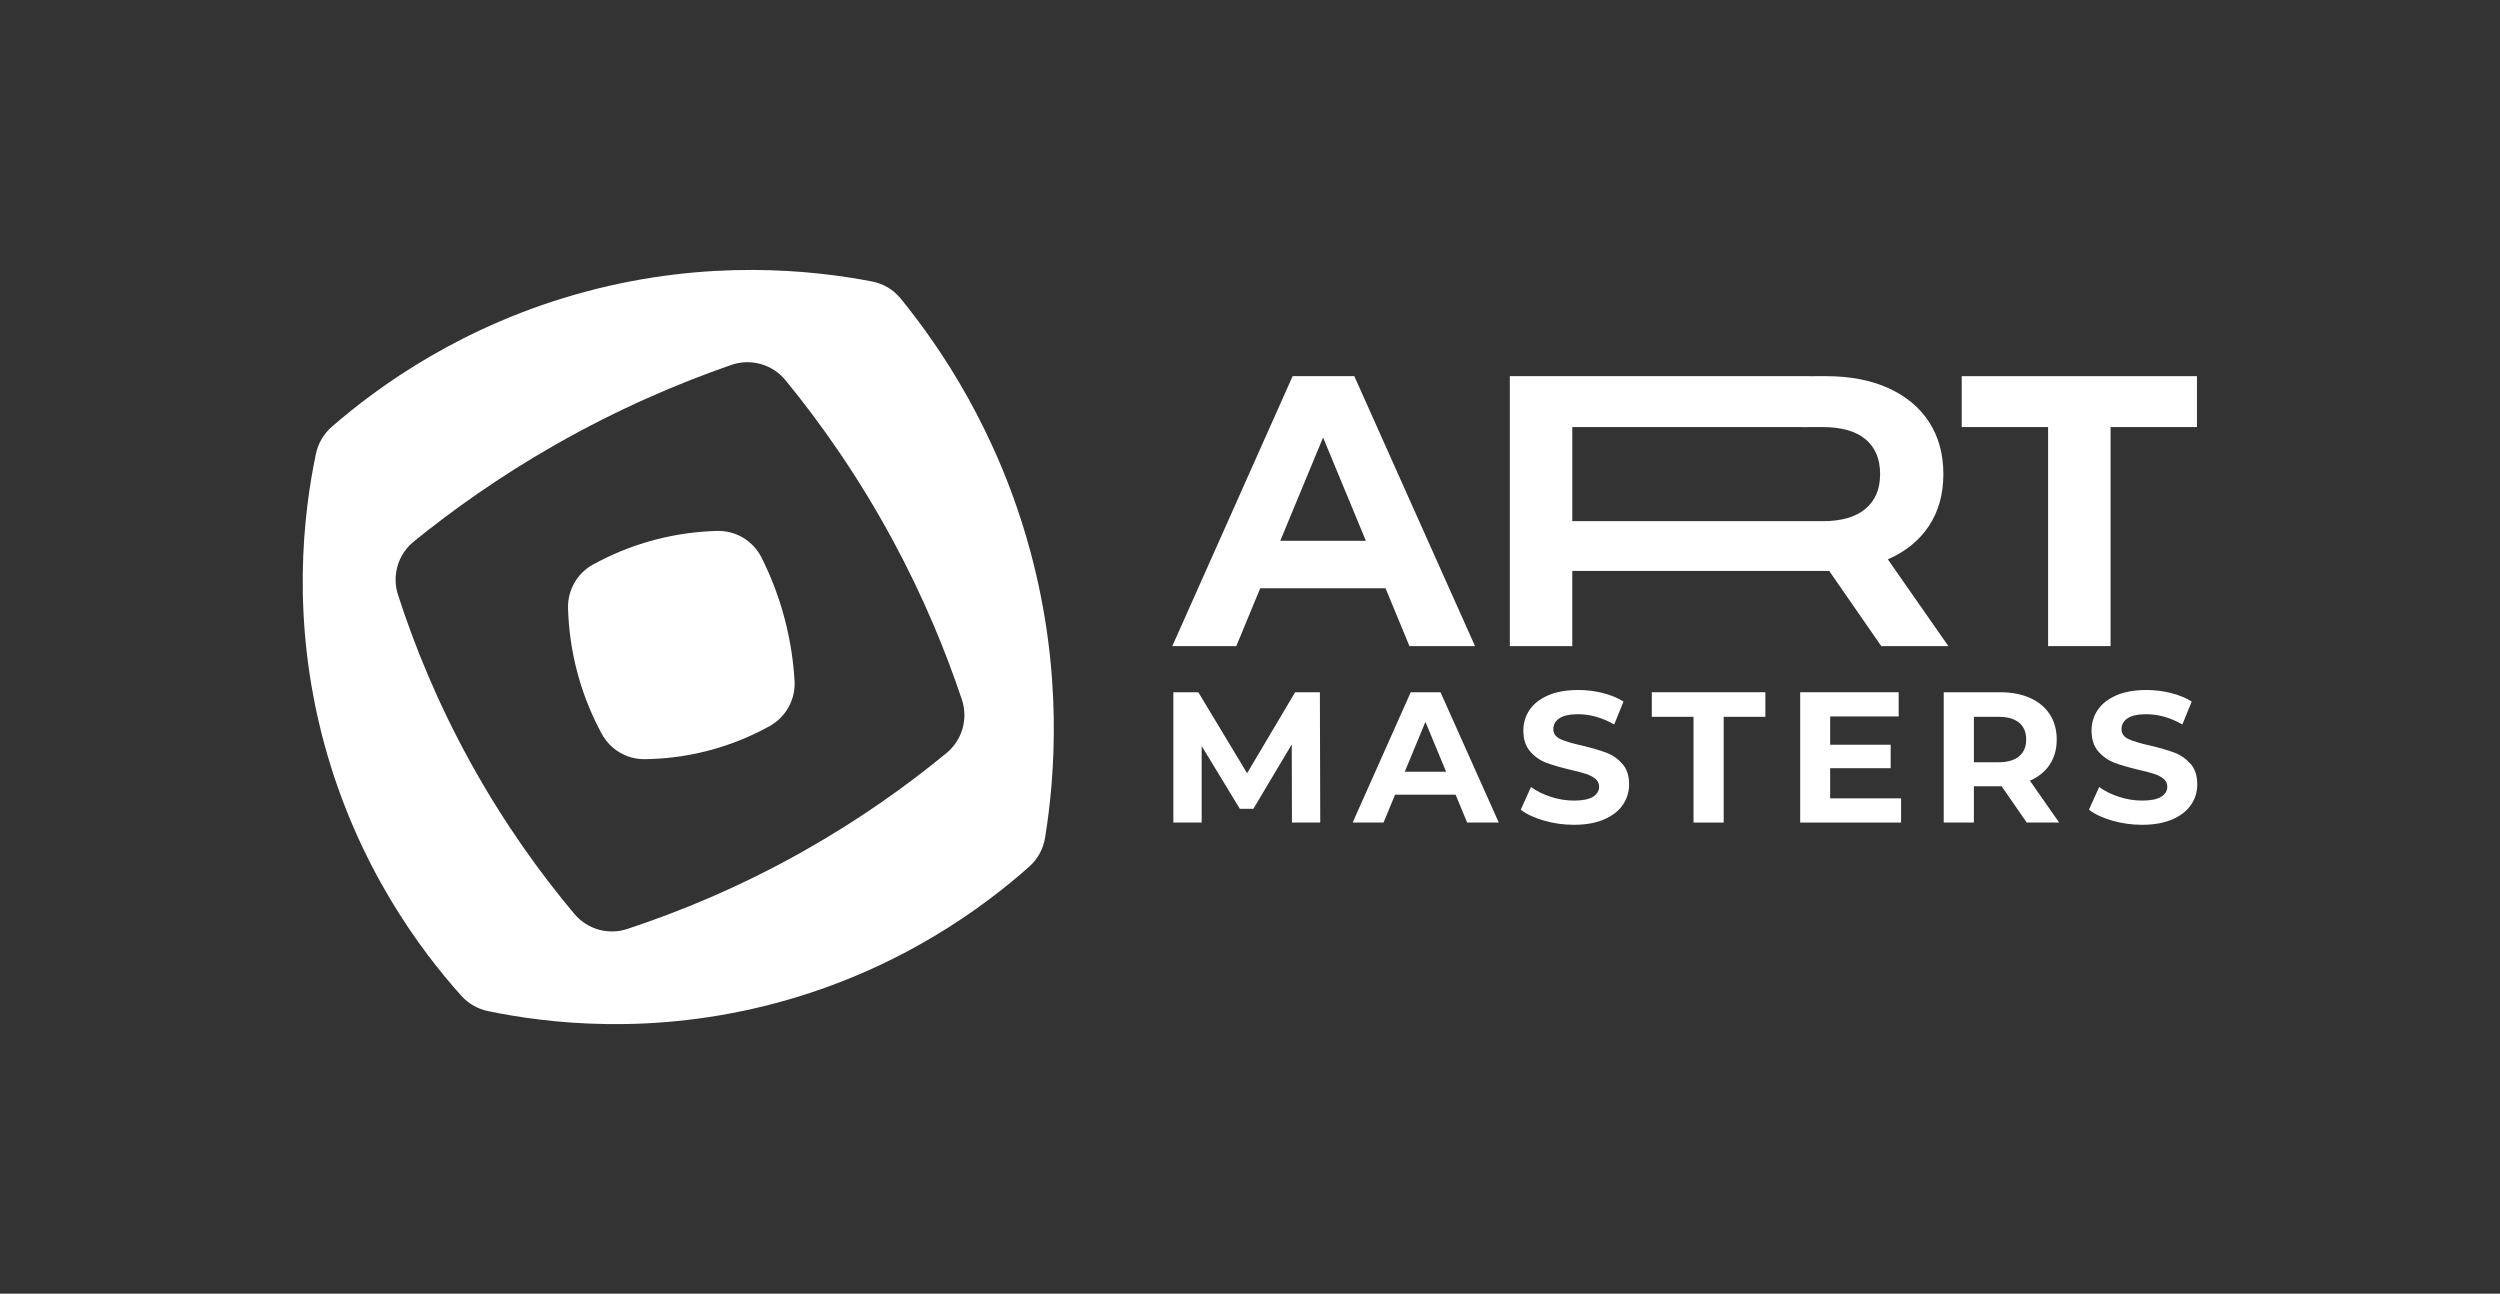 <?xml version="1.0" encoding="UTF-8"?>
<svg id="_Слой_1" data-name="Слой 1" xmlns="http://www.w3.org/2000/svg" viewBox="0 0 938.214 485.49">
  <rect x="0" y="0" width="938.214" height="485.49" fill="#333333" stroke="none"/>
  <defs>
    <style>
      .cls-1 {
        fill: #fff;
      }
    </style>
  </defs>
  <path class="cls-1" d="M337.946,111.968c-2.712-3.324-6.498-5.531-10.711-6.342-22.397-4.314-61.436-8.466-107.272,3.785-46.296,12.375-78.247,35.799-95.425,50.739-3.059,2.66-5.15,6.215-5.982,10.182-4.608,21.982-9.536,61.608,2.997,108.267,12.517,46.596,36.585,78.381,51.546,95.071,2.652,2.959,6.155,4.975,10.046,5.784,22.017,4.575,61.663,9.444,108.346-3.096,46.22-12.416,77.905-36.138,94.755-51.111,3.188-2.833,5.273-6.65,5.955-10.86,3.758-23.18,6.729-61.962-5.473-107.293-12.131-45.068-33.975-76.983-48.782-95.126m-36.513,207.511c-24.038,13.545-46.692,22.777-66.054,29.158-7.18,2.366-15.021,.084-19.876-5.71-12.485-14.897-26.246-33.789-38.989-56.892-12.629-22.898-21.222-44.429-27.152-62.813-2.345-7.27-.004-15.191,5.93-20.003,14.502-11.759,32.12-24.34,53.005-36.25,23.936-13.65,46.553-23.22,66.124-30.008,7.35-2.549,15.458-.263,20.386,5.757,12.973,15.849,27.145,35.775,40.225,59.987,11.669,21.601,19.968,41.982,25.938,59.804,2.432,7.26,.15,15.223-5.759,20.09-14.464,11.914-32.33,24.795-53.778,36.88"/>
  <path class="cls-1" d="M298.182,255.565c.403,6.987-3.275,13.572-9.398,16.96-6.132,3.392-13.894,6.84-23.192,9.242-8.846,2.284-16.907,3.061-23.627,3.14-6.707,.079-12.911-3.581-16.114-9.475-3.242-5.966-6.532-13.4-8.96-22.221-2.57-9.336-3.522-17.856-3.716-24.945-.186-6.797,3.431-13.134,9.387-16.412,6.16-3.391,13.954-6.852,23.284-9.3,8.717-2.287,16.684-3.14,23.384-3.302,6.988-.17,13.444,3.774,16.578,10.022,3.177,6.335,6.349,14.077,8.718,23.135,2.234,8.542,3.267,16.396,3.656,23.156"/>
  <polygon class="cls-1" points="484.852 308.695 484.781 279.351 470.389 303.525 465.289 303.525 450.967 279.98 450.967 308.695 440.347 308.695 440.347 259.788 449.709 259.788 468.014 290.181 486.04 259.788 495.331 259.788 495.471 308.695 484.852 308.695"/>
  <path class="cls-1" d="M546.263,298.215h-22.707l-4.332,10.48h-11.597l21.798-48.907h11.178l21.869,48.907h-11.878l-4.331-10.48Zm-3.563-8.594l-7.756-18.724-7.755,18.724h15.511Z"/>
  <path class="cls-1" d="M579.414,307.961c-3.61-1.048-6.51-2.411-8.698-4.087l3.843-8.524c2.095,1.537,4.587,2.771,7.475,3.703,2.887,.932,5.775,1.397,8.663,1.397,3.214,0,5.59-.477,7.127-1.432,1.537-.954,2.305-2.224,2.305-3.808,0-1.163-.453-2.131-1.362-2.899-.908-.769-2.073-1.385-3.493-1.852-1.422-.465-3.344-.978-5.765-1.537-3.727-.884-6.776-1.77-9.152-2.655-2.376-.884-4.413-2.305-6.113-4.262-1.7-1.956-2.551-4.564-2.551-7.825,0-2.84,.769-5.414,2.307-7.72,1.536-2.306,3.853-4.132,6.952-5.484,3.095-1.351,6.881-2.026,11.352-2.026,3.121,0,6.171,.373,9.153,1.117,2.98,.746,5.59,1.817,7.825,3.215l-3.494,8.593c-4.518-2.561-9.037-3.842-13.553-3.842-3.169,0-5.51,.513-7.022,1.536-1.514,1.025-2.271,2.376-2.271,4.053s.874,2.923,2.62,3.737c1.747,.816,4.413,1.619,8,2.411,3.725,.885,6.776,1.771,9.152,2.655,2.376,.885,4.413,2.282,6.114,4.192,1.7,1.91,2.55,4.495,2.55,7.755,0,2.794-.781,5.345-2.34,7.65-1.561,2.306-3.902,4.135-7.022,5.485-3.121,1.35-6.917,2.026-11.388,2.026-3.867,0-7.605-.524-11.214-1.572"/>
  <polygon class="cls-1" points="635.55 269.01 619.9 269.01 619.9 259.788 662.519 259.788 662.519 269.01 646.869 269.01 646.869 308.694 635.55 308.694 635.55 269.01"/>
  <polygon class="cls-1" points="713.451 299.612 713.451 308.694 675.584 308.694 675.584 259.788 712.543 259.788 712.543 268.871 686.832 268.871 686.832 279.49 709.539 279.49 709.539 288.293 686.832 288.293 686.832 299.612 713.451 299.612"/>
  <path class="cls-1" d="M760.61,308.694l-9.431-13.624h-10.411v13.624h-11.317v-48.906h21.169c4.331,0,8.092,.723,11.283,2.166,3.19,1.444,5.647,3.493,7.371,6.148,1.723,2.655,2.584,5.799,2.584,9.432s-.872,6.766-2.619,9.397c-1.747,2.632-4.227,4.646-7.441,6.043l10.969,15.72h-12.157Zm-2.864-37.483c-1.77-1.468-4.356-2.201-7.755-2.201h-9.223v17.047h9.223c3.399,0,5.985-.744,7.755-2.235,1.769-1.49,2.655-3.587,2.655-6.288,0-2.748-.886-4.856-2.655-6.323"/>
  <path class="cls-1" d="M792.643,307.961c-3.61-1.048-6.51-2.411-8.698-4.087l3.843-8.524c2.095,1.537,4.587,2.771,7.475,3.703,2.887,.932,5.775,1.397,8.663,1.397,3.214,0,5.59-.477,7.127-1.432,1.537-.954,2.305-2.224,2.305-3.808,0-1.163-.454-2.131-1.362-2.899-.908-.769-2.073-1.385-3.494-1.852-1.421-.465-3.343-.978-5.764-1.537-3.727-.884-6.776-1.77-9.152-2.655-2.376-.884-4.413-2.305-6.113-4.262-1.7-1.956-2.551-4.564-2.551-7.825,0-2.84,.769-5.414,2.307-7.72,1.536-2.306,3.853-4.132,6.952-5.484,3.095-1.351,6.881-2.026,11.352-2.026,3.121,0,6.171,.373,9.153,1.117,2.98,.746,5.59,1.817,7.825,3.215l-3.494,8.593c-4.518-2.561-9.037-3.842-13.553-3.842-3.169,0-5.51,.513-7.022,1.536-1.514,1.025-2.271,2.376-2.271,4.053s.874,2.923,2.62,3.737c1.747,.816,4.413,1.619,8,2.411,3.726,.885,6.776,1.771,9.152,2.655,2.376,.885,4.413,2.282,6.114,4.192,1.7,1.91,2.55,4.495,2.55,7.755,0,2.794-.781,5.345-2.34,7.65-1.561,2.306-3.902,4.135-7.022,5.485-3.121,1.35-6.917,2.026-11.388,2.026-3.867,0-7.605-.524-11.214-1.572"/>
  <path class="cls-1" d="M519.976,220.767h-47.034l-8.974,21.708h-24.023l45.154-101.306h23.155l45.298,101.306h-24.603l-8.973-21.708Zm-7.38-17.801l-16.065-38.786-16.065,38.786h32.13Z"/>
  <polygon class="cls-1" points="768.624 160.272 736.206 160.272 736.206 141.169 824.486 141.169 824.486 160.272 792.069 160.272 792.069 242.475 768.624 242.475 768.624 160.272"/>
  <path class="cls-1" d="M708.474,209.912c6.658-2.894,11.795-7.066,15.414-12.518,3.617-5.45,5.427-11.94,5.427-19.465s-1.786-14.038-5.355-19.538c-3.571-5.5-8.661-9.744-15.269-12.735-6.609-2.99-14.4-4.487-23.372-4.487h-4.37v.013c-.797-.002-1.563-.013-2.364-.013h-111.974v101.306h23.445v-28.221h96.421l19.537,28.221h25.182l-22.722-32.563Zm-8.393-18.958c-3.668,3.089-9.023,4.631-16.064,4.631h-3.068c-1.198-.011-2.406-.017-3.623-.017-1.245,0-2.481,.006-3.707,.017h-83.563v-35.313h83.563c1.226,.012,2.462,.017,3.707,.017,1.217,0,2.425-.006,3.623-.017h3.068c7.041,0,12.396,1.52,16.064,4.559,3.665,3.04,5.499,7.406,5.499,13.098,0,5.597-1.834,9.938-5.499,13.025"/>
</svg>